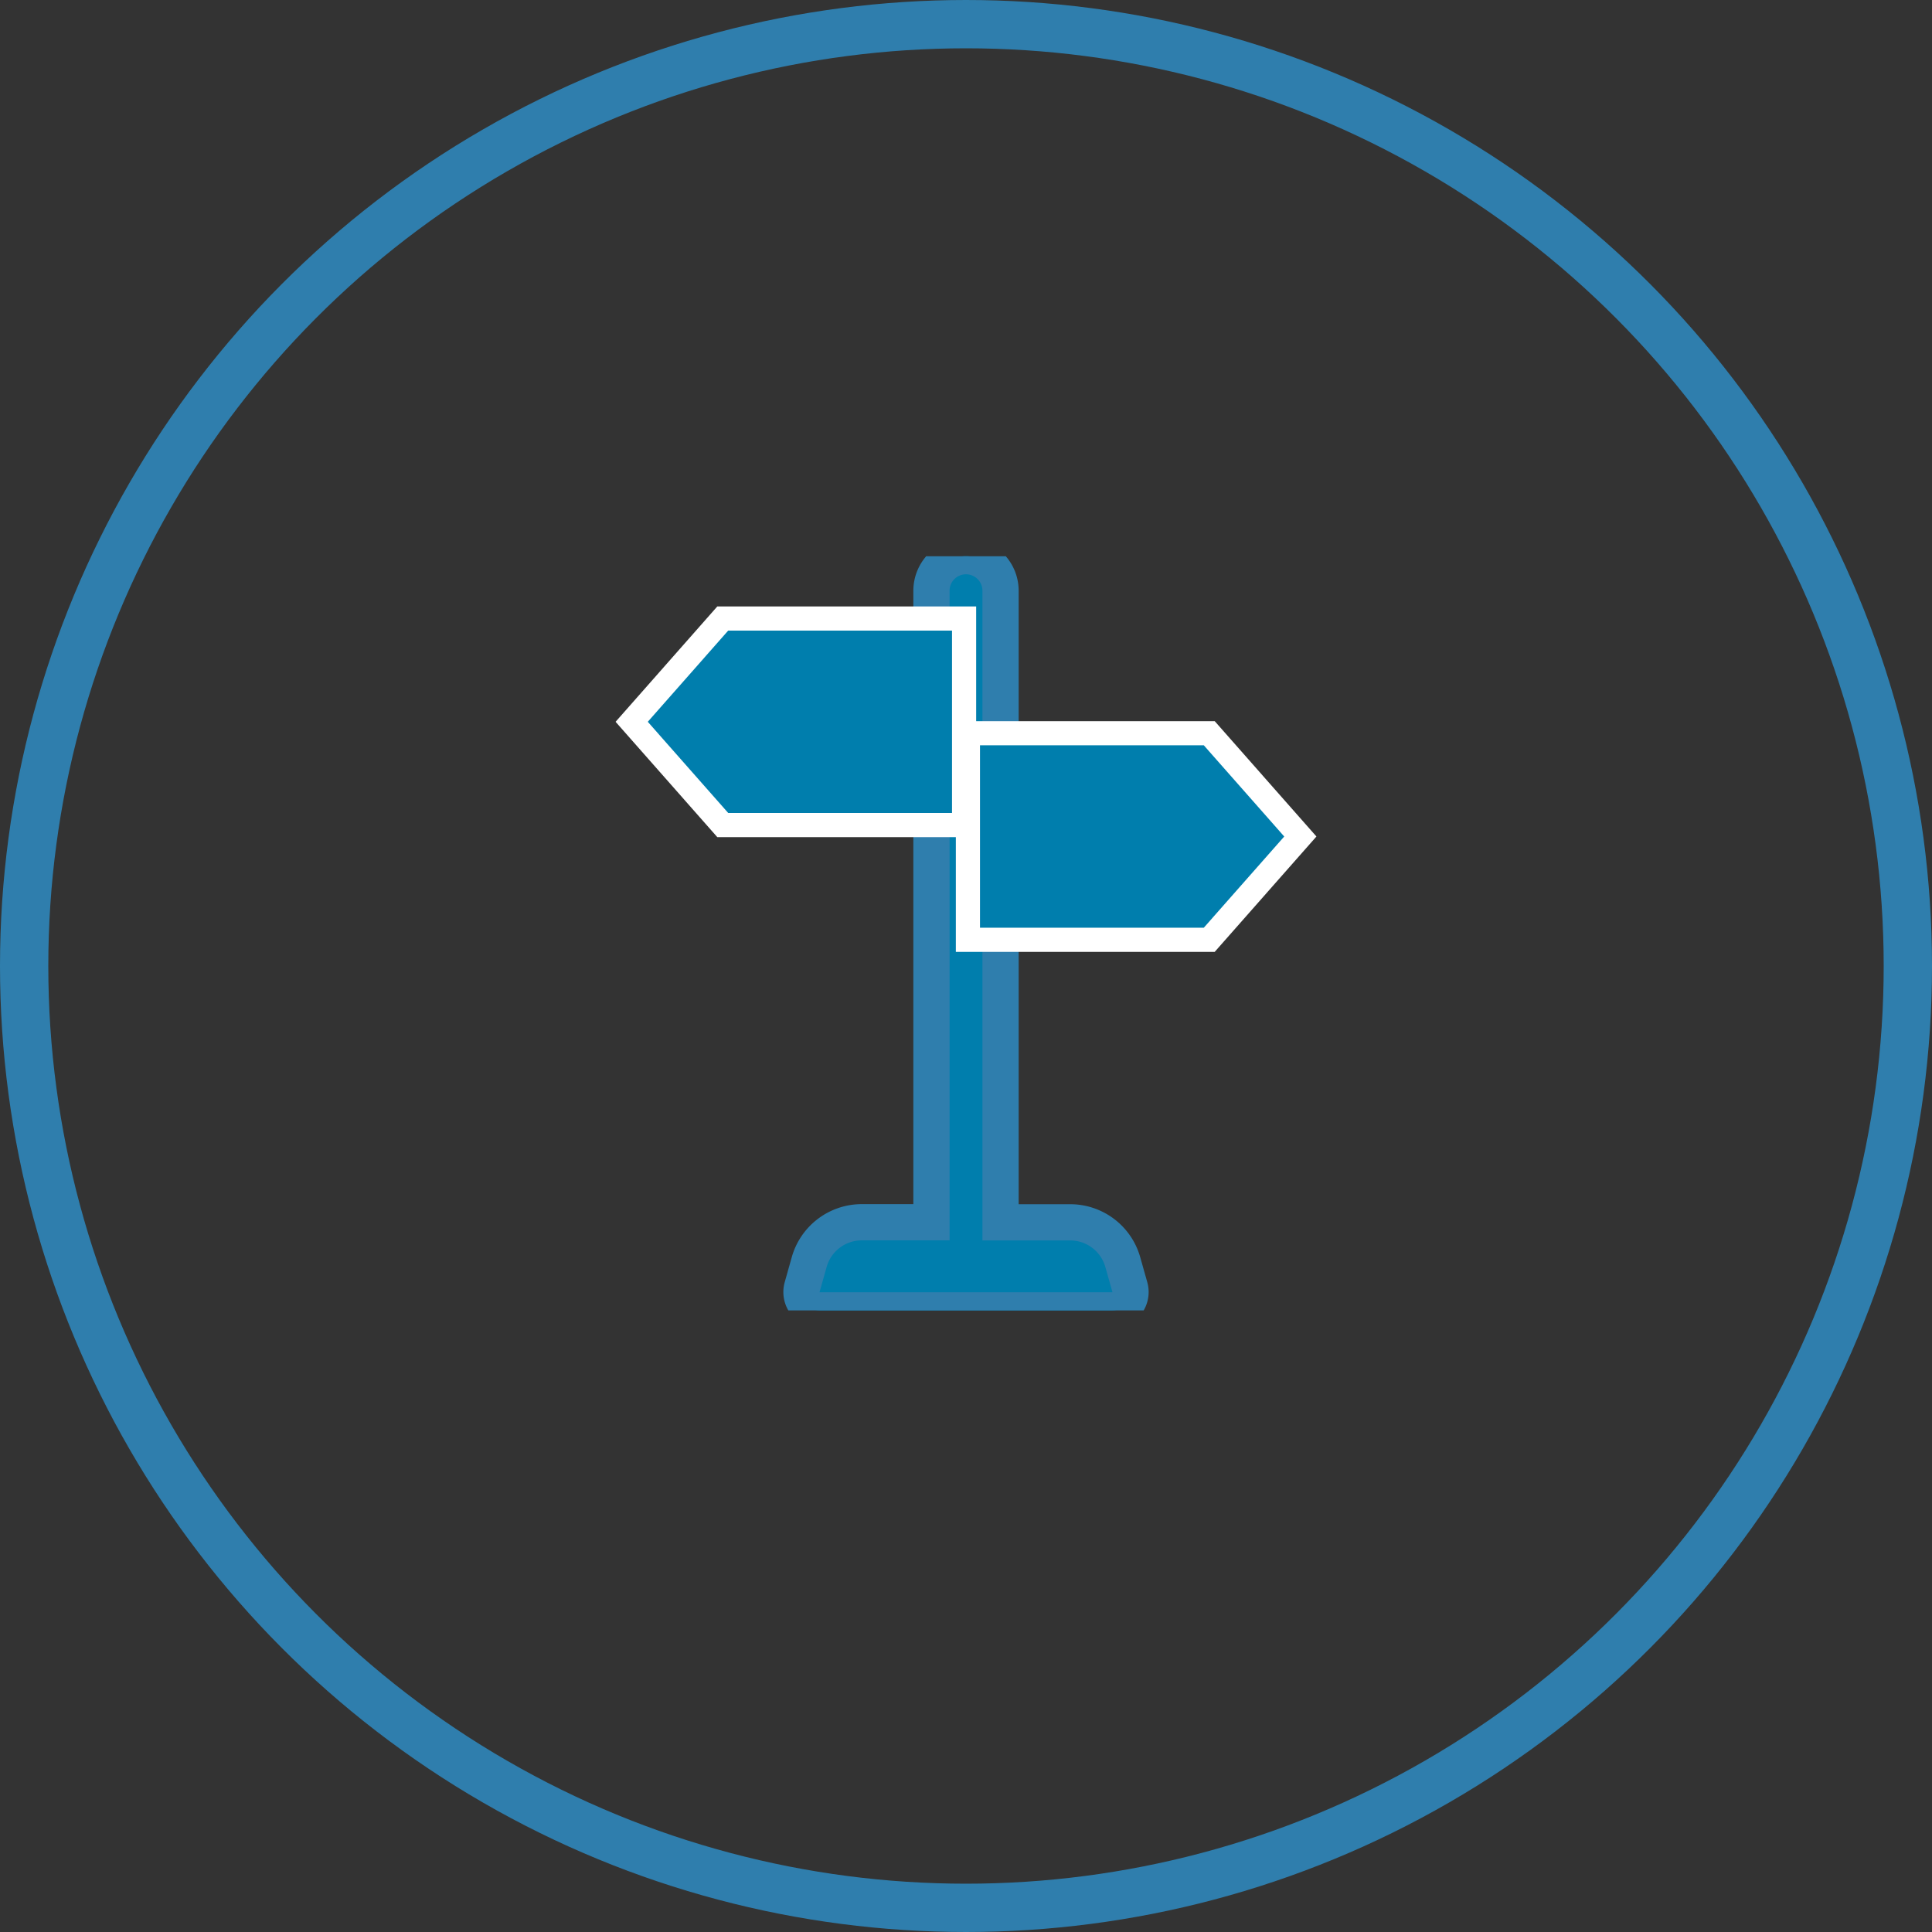 <svg xmlns="http://www.w3.org/2000/svg" xmlns:xlink="http://www.w3.org/1999/xlink" width="160" height="160" viewBox="0 0 160 160"><rect x="0" y="0" width="160" height="160" fill="#333333" stroke="none"/><defs><style> .cls-1, .cls-4, .cls-5 { fill: #007ead; } .cls-2, .cls-7 { fill: none; } .cls-2, .cls-4 { stroke: #2f7ead; } .cls-2 { stroke-width: 4px; } .cls-3 { clip-path: url(#clip-path); } .cls-4 { stroke-width: 3px; } .cls-5 { stroke: #fff; stroke-width: 2px; } .cls-6 { stroke: none; } </style><clipPath id="clip-path"><path id="Tracciato_2571" data-name="Tracciato 2571" class="cls-1" d="M0-10.826H61.921V-73.281H0Z" transform="translate(0 73.281)"></path></clipPath></defs><g id="Raggruppa_2317" data-name="Raggruppa 2317" transform="translate(-393 -724)"><g id="Ellisse_9" data-name="Ellisse 9" class="cls-2" transform="translate(393 724)"><circle class="cls-6" cx="80" cy="80" r="80"></circle><circle class="cls-7" cx="80" cy="80" r="78"></circle></g><g id="Raggruppa_1846" data-name="Raggruppa 1846" transform="translate(442.04 843.347)"><g id="Raggruppa_1845" data-name="Raggruppa 1845" class="cls-3" transform="translate(0 -73.281)"><g id="Raggruppa_1844" data-name="Raggruppa 1844" transform="translate(17.335 0)"><path id="Tracciato_2570" data-name="Tracciato 2570" class="cls-4" d="M-4.613-10.133a4.524,4.524,0,0,0-4.353-3.3h-5.772v-52.3A2.86,2.86,0,0,0-17.6-68.6h0a2.859,2.859,0,0,0-2.859,2.86v52.3h-5.773a4.524,4.524,0,0,0-4.353,3.3l-.581,2.062A1.52,1.52,0,0,0-29.7-6.14H-5.493A1.519,1.519,0,0,0-4.031-8.072Z" transform="translate(31.224 68.595)"></path></g><g id="Raggruppa_1843" data-name="Raggruppa 1843" transform="translate(31.119 14.657)"><path id="Tracciato_2569" data-name="Tracciato 2569" class="cls-5" d="M-3.464,0H-23.451V17.106H-3.464L4.078,8.553Z" transform="translate(23.451)"></path></g><g id="Raggruppa_1842" data-name="Raggruppa 1842" transform="translate(3.272 5.157)"><path id="Tracciato_2568" data-name="Tracciato 2568" class="cls-5" d="M-4.772,0H-24.759L-32.3,8.553l7.543,8.553H-4.772Z" transform="translate(32.302)"></path></g></g></g></g></svg>
